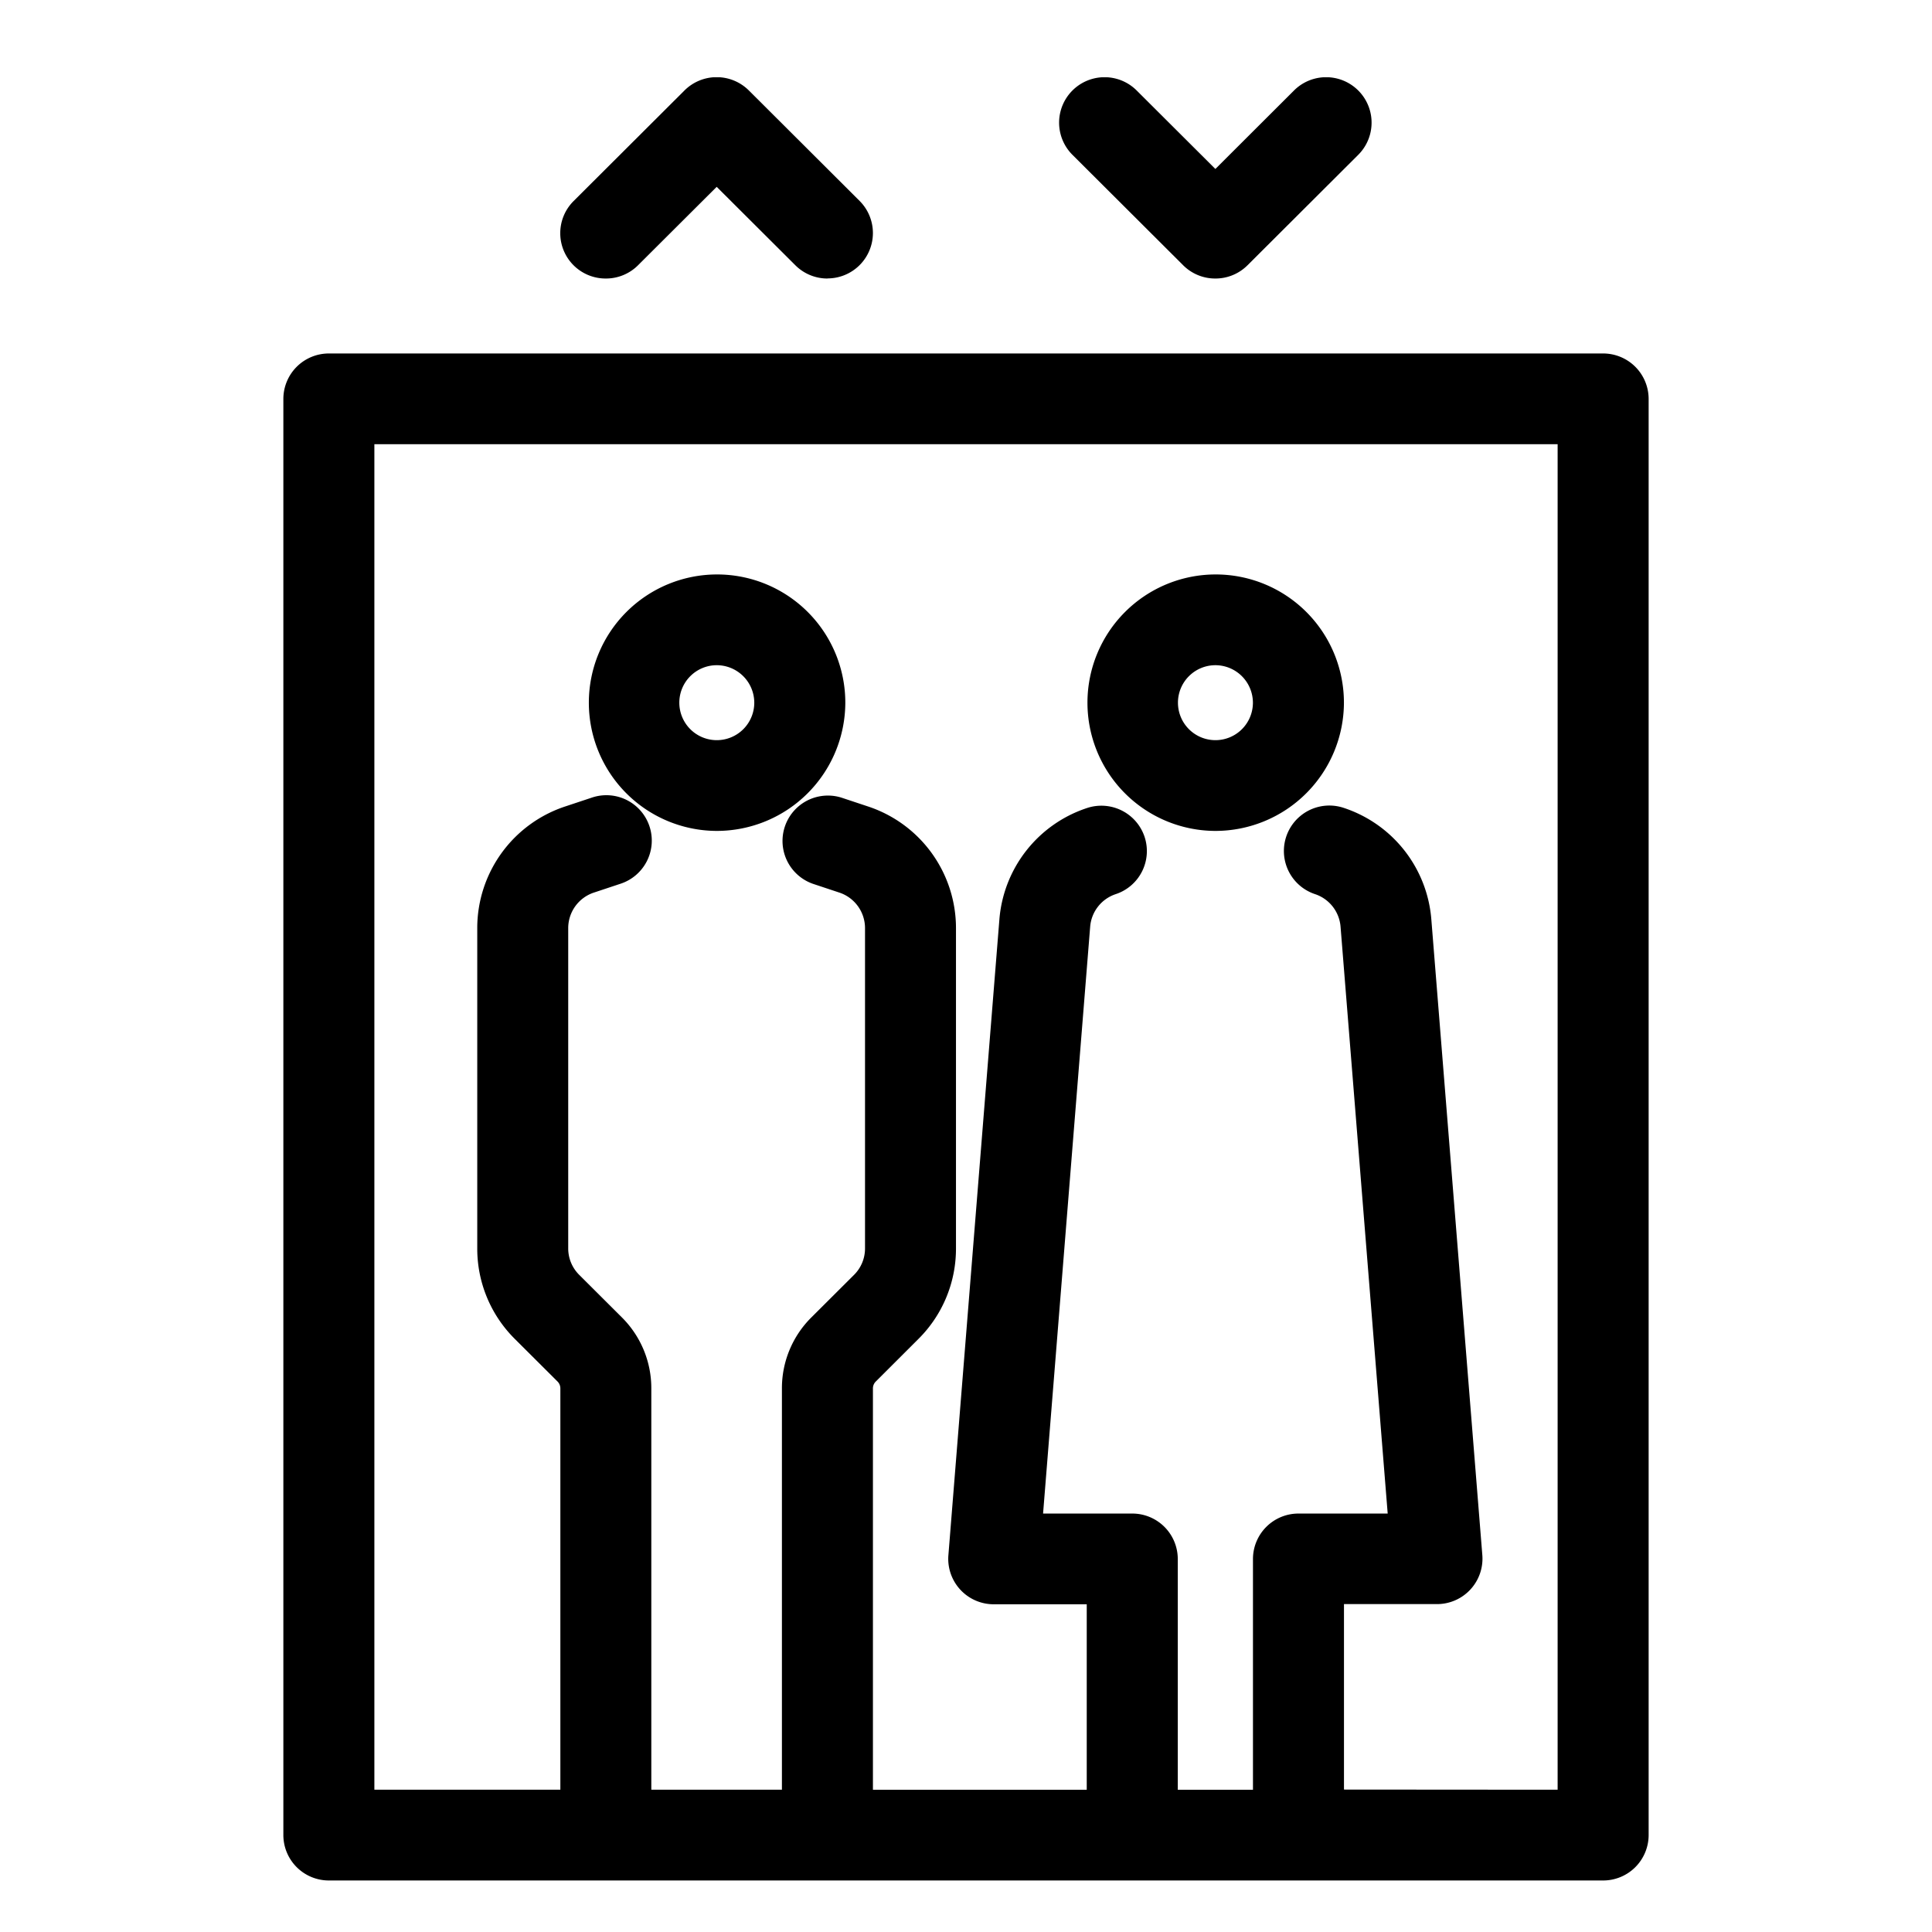 <svg xmlns="http://www.w3.org/2000/svg" xmlns:xlink="http://www.w3.org/1999/xlink" width="75" height="75"><defs><clipPath id="clip-path"><rect id="長方形_211" data-name="長方形 211" width="53" height="70" fill="none"/></clipPath></defs><g id="グループ_559" data-name="グループ 559" transform="translate(-16427 -8080)"><g id="グループ_549" data-name="グループ 549" transform="translate(16438 8083)"><g id="グループ_258" data-name="グループ 258" clip-path="url(#clip-path)"><path id="パス_337" data-name="パス 337" d="M1.767,139.438A1.766,1.766,0,0,1,0,137.677V81.922A1.766,1.766,0,0,1,1.767,80.16H51.233A1.766,1.766,0,0,1,53,81.922v55.755a1.766,1.766,0,0,1-1.767,1.761Zm47.7-3.523V83.683H3.533v52.232h7.22V120.337a.376.376,0,0,0-.112-.271L8.99,118.42a4.938,4.938,0,0,1-1.463-3.52V102.468a4.973,4.973,0,0,1,3.414-4.723l1.02-.339a1.762,1.762,0,1,1,1.117,3.342l-1.02.339a1.454,1.454,0,0,0-1,1.381V114.9a1.445,1.445,0,0,0,.428,1.029l1.651,1.646a3.875,3.875,0,0,1,1.147,2.762v15.578h5.07V120.337a3.873,3.873,0,0,1,1.148-2.762l1.651-1.646a1.443,1.443,0,0,0,.427-1.029V102.468a1.454,1.454,0,0,0-1-1.381l-1.02-.339a1.762,1.762,0,0,1,1.117-3.342l1.02.339a4.974,4.974,0,0,1,3.414,4.723V114.9a4.939,4.939,0,0,1-1.462,3.52L23,120.067a.374.374,0,0,0-.113.271v15.578h8.3v-7.2h-3.61a1.764,1.764,0,0,1-1.761-1.9l1.98-24.684a4.973,4.973,0,0,1,3.4-4.326,1.768,1.768,0,0,1,2.235,1.114,1.76,1.76,0,0,1-1.118,2.228,1.454,1.454,0,0,0-.993,1.265l-1.828,22.781h3.463a1.766,1.766,0,0,1,1.766,1.761v8.961h2.919v-8.961a1.766,1.766,0,0,1,1.767-1.761h3.463L41.04,102.411a1.454,1.454,0,0,0-.994-1.264A1.762,1.762,0,0,1,41.164,97.8a4.973,4.973,0,0,1,3.4,4.326l1.98,24.683a1.764,1.764,0,0,1-1.761,1.9h-3.61v7.2Z" transform="translate(0 -69.438)"/><path id="パス_338" data-name="パス 338" d="M93.171,154.247a4.978,4.978,0,1,1,4.993-4.978,4.991,4.991,0,0,1-4.993,4.978m0-6.433a1.455,1.455,0,1,0,1.459,1.455,1.459,1.459,0,0,0-1.459-1.455" transform="translate(-76.349 -124.991)"/><path id="パス_339" data-name="パス 339" d="M237.461,154.247a4.978,4.978,0,1,1,4.993-4.978,4.991,4.991,0,0,1-4.993,4.978m0-6.433a1.455,1.455,0,1,0,1.46,1.455,1.459,1.459,0,0,0-1.46-1.455" transform="translate(-201.283 -124.991)"/><path id="パス_340" data-name="パス 340" d="M90.532,7.811a1.758,1.758,0,0,1-1.249-.516L86.231,4.252,83.179,7.295a1.758,1.758,0,0,1-1.249.516h0A1.76,1.76,0,0,1,80.68,4.8l4.3-4.289a1.77,1.77,0,0,1,2.5,0l4.3,4.289a1.762,1.762,0,0,1-1.249,3.007" transform="translate(-69.409 0.001)"/><path id="パス_341" data-name="パス 341" d="M230.521,7.811a1.757,1.757,0,0,1-1.249-.516l-4.3-4.289a1.764,1.764,0,0,1,2.5-2.491l3.052,3.043L233.573.515a1.764,1.764,0,1,1,2.5,2.491l-4.3,4.289a1.757,1.757,0,0,1-1.249.516" transform="translate(-194.343 0.001)"/></g></g><rect id="長方形_502" data-name="長方形 502" width="75" height="75" transform="translate(16427 8080)" fill="none"/></g></svg>
